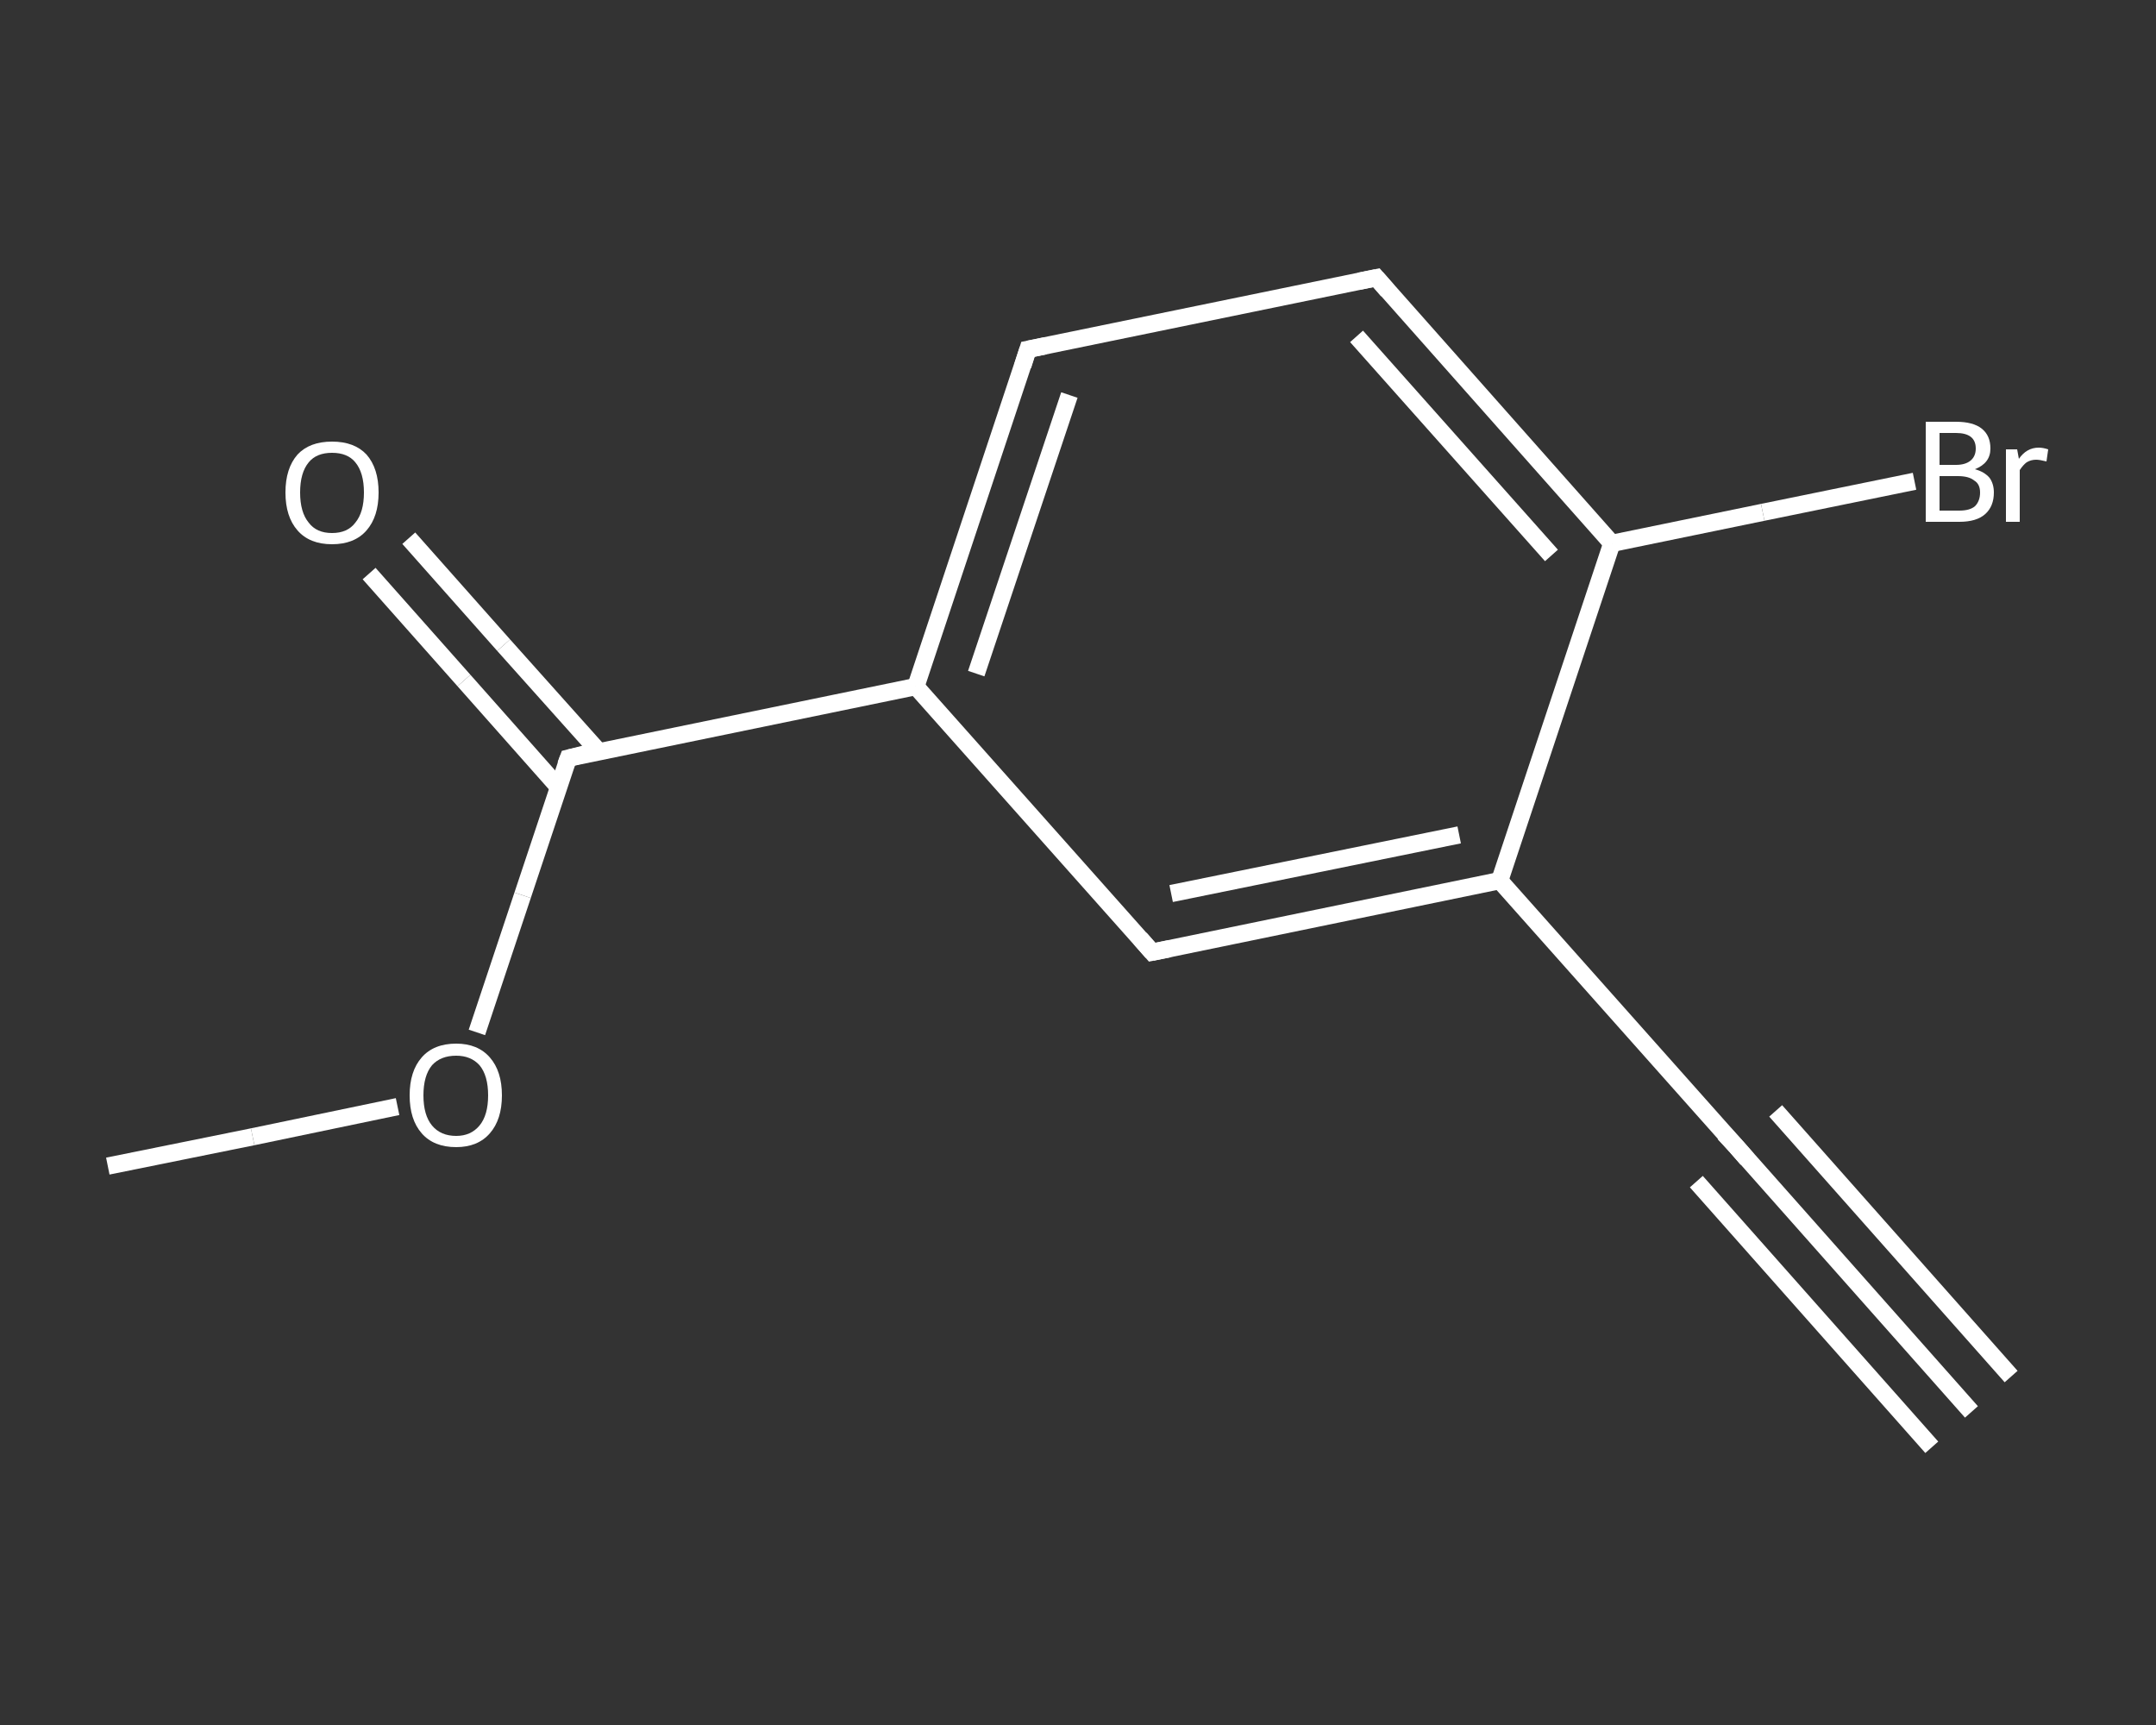 <?xml version='1.0' encoding='iso-8859-1'?>
<svg version='1.1' baseProfile='full'
              xmlns='http://www.w3.org/2000/svg'
                      xmlns:rdkit='http://www.rdkit.org/xml'
                      xmlns:xlink='http://www.w3.org/1999/xlink'
                  xml:space='preserve'
width='250px' height='200px' viewBox='0 0 250 200'>
<rect x="0" y="0" width="250" height="200" fill="#333333" stroke="none"/>
<!-- END OF HEADER -->
<rect style='opacity:1.0;fill:transparent;stroke:none' width='250.0' height='200.0' x='0.0' y='0.0'> </rect>
<path class='bond-0 atom-0 atom-1' d='M 228.6,163.7 L 201.3,132.9' style='fill:none;fill-rule:evenodd;stroke:#FFFFFF;stroke-width:2.0px;stroke-linecap:butt;stroke-linejoin:miter;stroke-opacity:1' />
<path class='bond-0 atom-0 atom-1' d='M 224.0,167.8 L 196.7,137.0' style='fill:none;fill-rule:evenodd;stroke:#FFFFFF;stroke-width:2.0px;stroke-linecap:butt;stroke-linejoin:miter;stroke-opacity:1' />
<path class='bond-0 atom-0 atom-1' d='M 233.2,159.6 L 205.9,128.8' style='fill:none;fill-rule:evenodd;stroke:#FFFFFF;stroke-width:2.0px;stroke-linecap:butt;stroke-linejoin:miter;stroke-opacity:1' />
<path class='bond-1 atom-1 atom-2' d='M 201.3,132.9 L 173.9,102.1' style='fill:none;fill-rule:evenodd;stroke:#FFFFFF;stroke-width:2.0px;stroke-linecap:butt;stroke-linejoin:miter;stroke-opacity:1' />
<path class='bond-2 atom-2 atom-3' d='M 173.9,102.1 L 133.6,110.4' style='fill:none;fill-rule:evenodd;stroke:#FFFFFF;stroke-width:2.0px;stroke-linecap:butt;stroke-linejoin:miter;stroke-opacity:1' />
<path class='bond-2 atom-2 atom-3' d='M 169.2,96.8 L 135.8,103.6' style='fill:none;fill-rule:evenodd;stroke:#FFFFFF;stroke-width:2.0px;stroke-linecap:butt;stroke-linejoin:miter;stroke-opacity:1' />
<path class='bond-3 atom-3 atom-4' d='M 133.6,110.4 L 106.2,79.6' style='fill:none;fill-rule:evenodd;stroke:#FFFFFF;stroke-width:2.0px;stroke-linecap:butt;stroke-linejoin:miter;stroke-opacity:1' />
<path class='bond-4 atom-4 atom-5' d='M 106.2,79.6 L 65.9,87.9' style='fill:none;fill-rule:evenodd;stroke:#FFFFFF;stroke-width:2.0px;stroke-linecap:butt;stroke-linejoin:miter;stroke-opacity:1' />
<path class='bond-5 atom-5 atom-6' d='M 69.4,87.1 L 58.4,74.8' style='fill:none;fill-rule:evenodd;stroke:#FFFFFF;stroke-width:2.0px;stroke-linecap:butt;stroke-linejoin:miter;stroke-opacity:1' />
<path class='bond-5 atom-5 atom-6' d='M 58.4,74.8 L 47.4,62.4' style='fill:none;fill-rule:evenodd;stroke:#FFFFFF;stroke-width:2.0px;stroke-linecap:butt;stroke-linejoin:miter;stroke-opacity:1' />
<path class='bond-5 atom-5 atom-6' d='M 64.7,91.2 L 53.8,78.9' style='fill:none;fill-rule:evenodd;stroke:#FFFFFF;stroke-width:2.0px;stroke-linecap:butt;stroke-linejoin:miter;stroke-opacity:1' />
<path class='bond-5 atom-5 atom-6' d='M 53.8,78.9 L 42.8,66.5' style='fill:none;fill-rule:evenodd;stroke:#FFFFFF;stroke-width:2.0px;stroke-linecap:butt;stroke-linejoin:miter;stroke-opacity:1' />
<path class='bond-6 atom-5 atom-7' d='M 65.9,87.9 L 60.6,103.8' style='fill:none;fill-rule:evenodd;stroke:#FFFFFF;stroke-width:2.0px;stroke-linecap:butt;stroke-linejoin:miter;stroke-opacity:1' />
<path class='bond-6 atom-5 atom-7' d='M 60.6,103.8 L 55.3,119.7' style='fill:none;fill-rule:evenodd;stroke:#FFFFFF;stroke-width:2.0px;stroke-linecap:butt;stroke-linejoin:miter;stroke-opacity:1' />
<path class='bond-7 atom-7 atom-8' d='M 46.1,128.3 L 29.3,131.8' style='fill:none;fill-rule:evenodd;stroke:#FFFFFF;stroke-width:2.0px;stroke-linecap:butt;stroke-linejoin:miter;stroke-opacity:1' />
<path class='bond-7 atom-7 atom-8' d='M 29.3,131.8 L 12.5,135.2' style='fill:none;fill-rule:evenodd;stroke:#FFFFFF;stroke-width:2.0px;stroke-linecap:butt;stroke-linejoin:miter;stroke-opacity:1' />
<path class='bond-8 atom-4 atom-9' d='M 106.2,79.6 L 119.2,40.5' style='fill:none;fill-rule:evenodd;stroke:#FFFFFF;stroke-width:2.0px;stroke-linecap:butt;stroke-linejoin:miter;stroke-opacity:1' />
<path class='bond-8 atom-4 atom-9' d='M 113.2,78.1 L 124.0,45.8' style='fill:none;fill-rule:evenodd;stroke:#FFFFFF;stroke-width:2.0px;stroke-linecap:butt;stroke-linejoin:miter;stroke-opacity:1' />
<path class='bond-9 atom-9 atom-10' d='M 119.2,40.5 L 159.6,32.2' style='fill:none;fill-rule:evenodd;stroke:#FFFFFF;stroke-width:2.0px;stroke-linecap:butt;stroke-linejoin:miter;stroke-opacity:1' />
<path class='bond-10 atom-10 atom-11' d='M 159.6,32.2 L 186.9,63.0' style='fill:none;fill-rule:evenodd;stroke:#FFFFFF;stroke-width:2.0px;stroke-linecap:butt;stroke-linejoin:miter;stroke-opacity:1' />
<path class='bond-10 atom-10 atom-11' d='M 157.3,39.0 L 179.9,64.4' style='fill:none;fill-rule:evenodd;stroke:#FFFFFF;stroke-width:2.0px;stroke-linecap:butt;stroke-linejoin:miter;stroke-opacity:1' />
<path class='bond-11 atom-11 atom-12' d='M 186.9,63.0 L 204.4,59.4' style='fill:none;fill-rule:evenodd;stroke:#FFFFFF;stroke-width:2.0px;stroke-linecap:butt;stroke-linejoin:miter;stroke-opacity:1' />
<path class='bond-11 atom-11 atom-12' d='M 204.4,59.4 L 222.0,55.8' style='fill:none;fill-rule:evenodd;stroke:#FFFFFF;stroke-width:2.0px;stroke-linecap:butt;stroke-linejoin:miter;stroke-opacity:1' />
<path class='bond-12 atom-11 atom-2' d='M 186.9,63.0 L 173.9,102.1' style='fill:none;fill-rule:evenodd;stroke:#FFFFFF;stroke-width:2.0px;stroke-linecap:butt;stroke-linejoin:miter;stroke-opacity:1' />
<path d='M 202.6,134.4 L 201.3,132.9 L 199.9,131.4' style='fill:none;stroke:#FFFFFF;stroke-width:2.0px;stroke-linecap:butt;stroke-linejoin:miter;stroke-opacity:1;' />
<path d='M 135.6,110.0 L 133.6,110.4 L 132.2,108.8' style='fill:none;stroke:#FFFFFF;stroke-width:2.0px;stroke-linecap:butt;stroke-linejoin:miter;stroke-opacity:1;' />
<path d='M 67.9,87.4 L 65.9,87.9 L 65.6,88.7' style='fill:none;stroke:#FFFFFF;stroke-width:2.0px;stroke-linecap:butt;stroke-linejoin:miter;stroke-opacity:1;' />
<path d='M 118.6,42.4 L 119.2,40.5 L 121.2,40.1' style='fill:none;stroke:#FFFFFF;stroke-width:2.0px;stroke-linecap:butt;stroke-linejoin:miter;stroke-opacity:1;' />
<path d='M 157.6,32.6 L 159.6,32.2 L 160.9,33.7' style='fill:none;stroke:#FFFFFF;stroke-width:2.0px;stroke-linecap:butt;stroke-linejoin:miter;stroke-opacity:1;' />
<path class='atom-6' d='M 33.1 57.1
Q 33.1 54.3, 34.5 52.7
Q 35.9 51.2, 38.5 51.2
Q 41.1 51.2, 42.5 52.7
Q 43.9 54.3, 43.9 57.1
Q 43.9 59.9, 42.5 61.5
Q 41.1 63.1, 38.5 63.1
Q 35.9 63.1, 34.5 61.5
Q 33.1 59.9, 33.1 57.1
M 38.5 61.8
Q 40.3 61.8, 41.2 60.6
Q 42.2 59.4, 42.2 57.1
Q 42.2 54.8, 41.2 53.6
Q 40.3 52.5, 38.5 52.5
Q 36.7 52.5, 35.8 53.6
Q 34.8 54.8, 34.8 57.1
Q 34.8 59.4, 35.8 60.6
Q 36.7 61.8, 38.5 61.8
' fill='#FFFFFF'/>
<path class='atom-7' d='M 47.5 127.0
Q 47.5 124.2, 48.9 122.6
Q 50.3 121.0, 52.9 121.0
Q 55.4 121.0, 56.8 122.6
Q 58.2 124.2, 58.2 127.0
Q 58.2 129.8, 56.8 131.4
Q 55.4 133.0, 52.9 133.0
Q 50.3 133.0, 48.9 131.4
Q 47.5 129.8, 47.5 127.0
M 52.9 131.7
Q 54.6 131.7, 55.6 130.5
Q 56.6 129.3, 56.6 127.0
Q 56.6 124.7, 55.6 123.5
Q 54.6 122.4, 52.9 122.4
Q 51.1 122.4, 50.1 123.5
Q 49.1 124.7, 49.1 127.0
Q 49.1 129.3, 50.1 130.5
Q 51.1 131.7, 52.9 131.7
' fill='#FFFFFF'/>
<path class='atom-12' d='M 229.0 54.4
Q 230.1 54.7, 230.7 55.4
Q 231.2 56.1, 231.2 57.1
Q 231.2 58.7, 230.2 59.6
Q 229.2 60.5, 227.2 60.5
L 223.3 60.5
L 223.3 48.9
L 226.8 48.9
Q 228.8 48.9, 229.8 49.7
Q 230.8 50.5, 230.8 52.0
Q 230.8 53.7, 229.0 54.4
M 224.9 50.2
L 224.9 53.9
L 226.8 53.9
Q 227.9 53.9, 228.5 53.4
Q 229.1 52.9, 229.1 52.0
Q 229.1 50.2, 226.8 50.2
L 224.9 50.2
M 227.2 59.2
Q 228.4 59.2, 229.0 58.7
Q 229.6 58.1, 229.6 57.1
Q 229.6 56.1, 228.9 55.7
Q 228.3 55.2, 227.0 55.2
L 224.9 55.2
L 224.9 59.2
L 227.2 59.2
' fill='#FFFFFF'/>
<path class='atom-12' d='M 233.9 52.1
L 234.1 53.2
Q 235.0 51.9, 236.4 51.9
Q 236.9 51.9, 237.5 52.1
L 237.3 53.5
Q 236.5 53.3, 236.1 53.3
Q 235.5 53.3, 235.0 53.6
Q 234.6 53.9, 234.2 54.5
L 234.2 60.5
L 232.6 60.5
L 232.6 52.1
L 233.9 52.1
' fill='#FFFFFF'/>
</svg>
